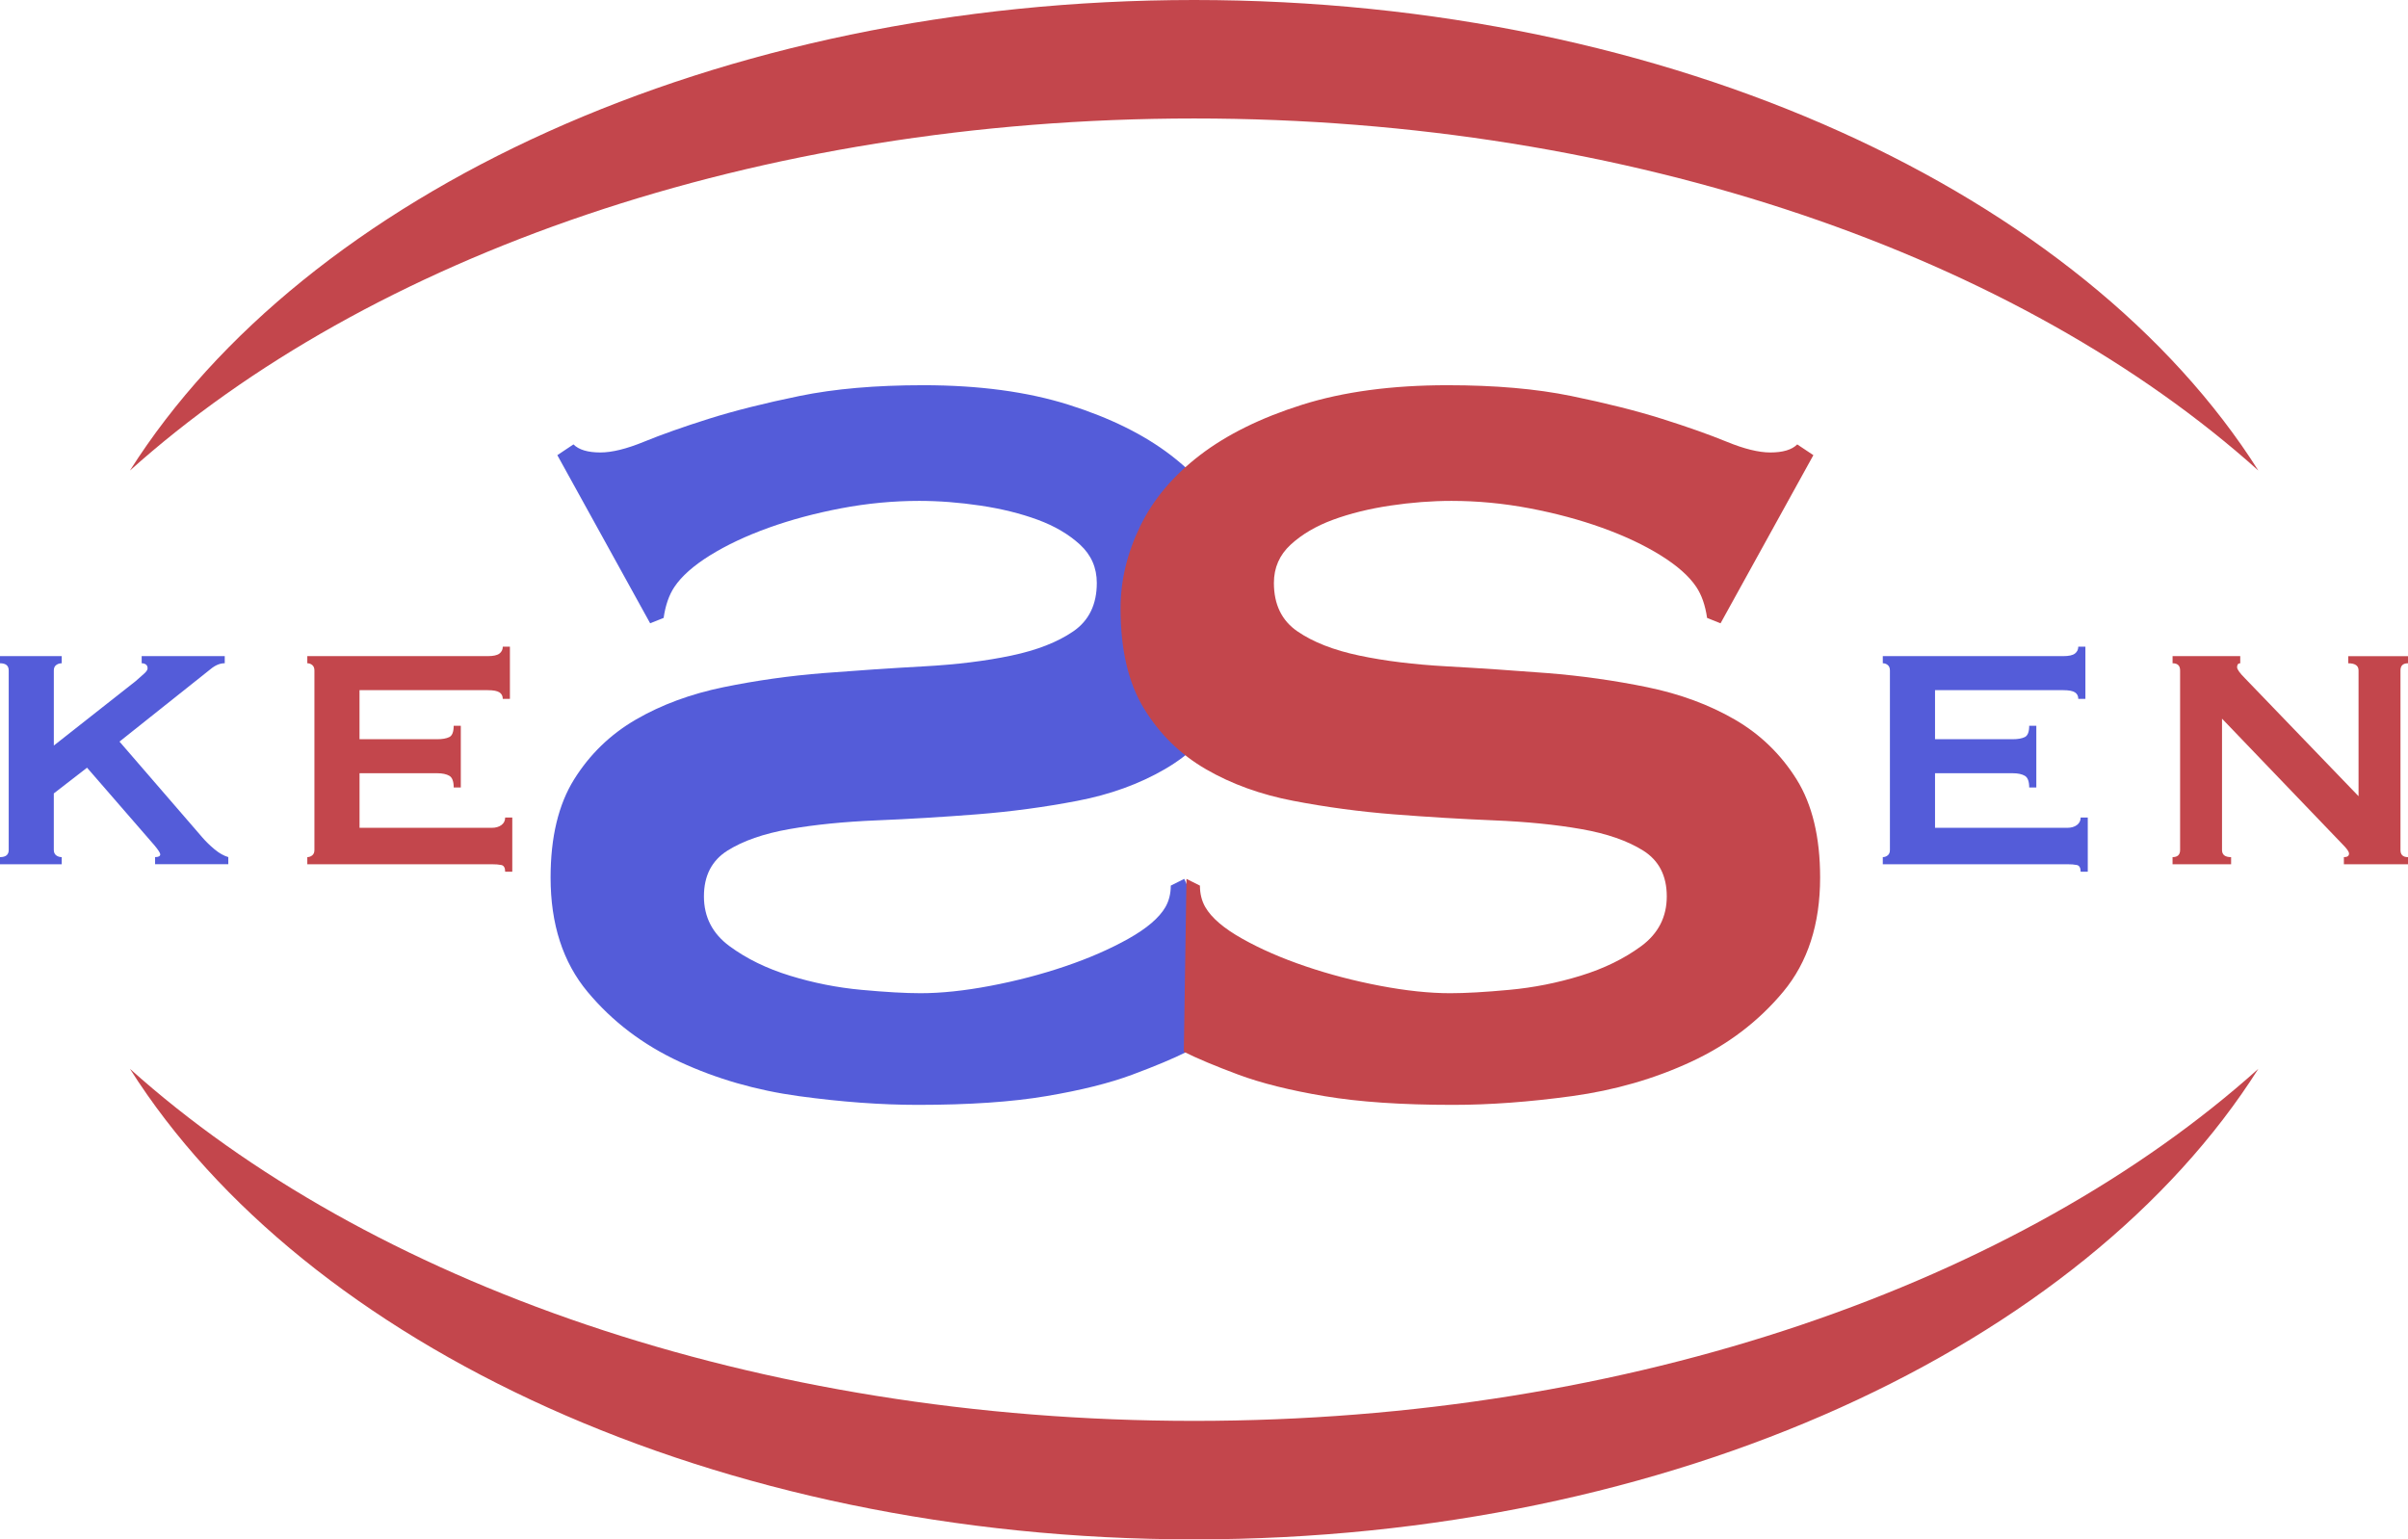<?xml version="1.0" encoding="iso-8859-1"?>
<!-- Generator: Adobe Illustrator 24.2.3, SVG Export Plug-In . SVG Version: 6.00 Build 0)  -->
<svg version="1.1" id="&#x30EC;&#x30A4;&#x30E4;&#x30FC;_1"
	 xmlns="http://www.w3.org/2000/svg" xmlns:xlink="http://www.w3.org/1999/xlink" x="0px" y="0px" viewBox="0 0 120 76.722"
	 style="enable-background:new 0 0 120 76.722;" xml:space="preserve">
<g>
	<ellipse style="fill:none;" cx="59.508" cy="38.361" rx="57.541" ry="38.361"/>
	<path style="fill:#C3464C;" d="M59.508,5.905c21.851,0,41.192,6.922,53.034,17.547C103.814,9.672,83.356,0,59.508,0
		S15.202,9.672,6.475,23.452C18.316,12.827,37.657,5.905,59.508,5.905z"/>
	<path style="fill:#C3464C;" d="M59.508,70.817c21.851,0,41.192-6.922,53.034-17.547c-8.727,13.78-29.186,23.452-53.034,23.452
		S15.202,67.05,6.475,53.27C18.316,63.895,37.657,70.817,59.508,70.817z"/>
	<g>
		<path style="fill:#545CD9;" d="M2.682,42.364c0,0.118,0.04,0.207,0.118,0.266c0.079,0.059,0.171,0.089,0.276,0.089v0.355H0v-0.355
			c0.289,0,0.434-0.118,0.434-0.355v-8.952c0-0.237-0.145-0.355-0.434-0.355v-0.355h3.076v0.355c-0.105,0-0.198,0.03-0.276,0.089
			c-0.079,0.059-0.118,0.147-0.118,0.266v3.746l4.082-3.214c0.184-0.157,0.328-0.286,0.434-0.385
			c0.105-0.098,0.157-0.181,0.157-0.246c0-0.092-0.03-0.158-0.088-0.198c-0.059-0.039-0.128-0.059-0.207-0.059v-0.355H11.2v0.355
			c-0.237,0-0.473,0.098-0.71,0.296l-4.535,3.609l4.141,4.791c0.171,0.197,0.371,0.391,0.601,0.582
			c0.23,0.191,0.456,0.318,0.68,0.384v0.355H7.729v-0.355c0.171,0,0.257-0.046,0.257-0.138c0-0.065-0.092-0.21-0.276-0.433
			l-3.372-3.885l-1.657,1.282V42.364z"/>
	</g>
	<g>
		<path style="fill:#C3464C;" d="M25.055,34.831c0-0.144-0.056-0.253-0.168-0.325c-0.112-0.072-0.306-0.108-0.582-0.108h-6.389
			v2.445h3.865c0.263,0,0.466-0.036,0.611-0.108c0.144-0.072,0.217-0.26,0.217-0.563h0.355v3.076H22.61
			c0-0.302-0.073-0.497-0.217-0.582c-0.145-0.085-0.349-0.128-0.611-0.128h-3.865v2.721h6.586c0.197,0,0.358-0.046,0.483-0.137
			c0.125-0.092,0.188-0.218,0.188-0.375h0.355v2.701h-0.355c0-0.197-0.063-0.309-0.188-0.335c-0.125-0.026-0.286-0.039-0.483-0.039
			h-9.189v-0.355c0.092,0,0.174-0.03,0.247-0.089c0.072-0.059,0.108-0.147,0.108-0.266v-8.952c0-0.118-0.037-0.207-0.108-0.266
			c-0.073-0.059-0.155-0.089-0.247-0.089v-0.355h8.992c0.276,0,0.47-0.042,0.582-0.127c0.111-0.086,0.168-0.201,0.168-0.345h0.355
			v2.602H25.055z"/>
	</g>
	<g>
		<path style="fill:#545CD9;" d="M103.569,34.831c0-0.144-0.056-0.253-0.168-0.325c-0.112-0.072-0.306-0.108-0.582-0.108h-6.389
			v2.445h3.865c0.263,0,0.466-0.036,0.611-0.108c0.144-0.072,0.217-0.26,0.217-0.563h0.355v3.076h-0.355
			c0-0.302-0.073-0.497-0.217-0.582c-0.145-0.085-0.349-0.128-0.611-0.128h-3.865v2.721h6.586c0.197,0,0.358-0.046,0.483-0.137
			c0.125-0.092,0.188-0.218,0.188-0.375h0.355v2.701h-0.355c0-0.197-0.063-0.309-0.188-0.335c-0.125-0.026-0.286-0.039-0.483-0.039
			h-9.189v-0.355c0.092,0,0.174-0.03,0.247-0.089c0.072-0.059,0.108-0.147,0.108-0.266v-8.952c0-0.118-0.037-0.207-0.108-0.266
			c-0.073-0.059-0.155-0.089-0.247-0.089v-0.355h8.992c0.276,0,0.47-0.042,0.582-0.127c0.111-0.086,0.168-0.201,0.168-0.345h0.355
			v2.602H103.569z"/>
	</g>
	<g>
		<g>
			<path style="fill:#545CD9;" d="M62.702,51.916l-0.939,0.537c-0.268-0.357-0.558-0.537-0.872-0.537
				c-0.491,0-1.073,0.168-1.743,0.504c-0.671,0.335-1.576,0.715-2.715,1.139c-1.14,0.425-2.57,0.782-4.291,1.072
				c-1.72,0.291-3.855,0.436-6.402,0.436c-1.832,0-3.81-0.145-5.933-0.436c-2.122-0.29-4.1-0.86-5.933-1.709
				c-1.832-0.849-3.363-2.011-4.592-3.487c-1.229-1.474-1.844-3.374-1.844-5.698c0-2.011,0.392-3.642,1.173-4.894
				c0.782-1.251,1.81-2.246,3.084-2.984c1.274-0.737,2.727-1.274,4.358-1.609c1.632-0.335,3.297-0.57,4.995-0.704
				c1.699-0.133,3.364-0.245,4.995-0.335c1.632-0.089,3.084-0.268,4.358-0.537c1.273-0.268,2.302-0.67,3.084-1.207
				c0.782-0.536,1.173-1.34,1.173-2.413c0-0.759-0.278-1.396-0.838-1.911c-0.558-0.513-1.262-0.927-2.112-1.24
				c-0.849-0.312-1.798-0.547-2.849-0.704c-1.05-0.156-2.067-0.235-3.05-0.235c-1.296,0-2.592,0.123-3.889,0.369
				c-1.295,0.246-2.503,0.57-3.62,0.972c-1.117,0.402-2.089,0.861-2.916,1.374c-0.827,0.515-1.419,1.039-1.777,1.576
				c-0.268,0.402-0.446,0.917-0.536,1.542l-0.671,0.268l-4.626-8.38l0.804-0.536c0.268,0.268,0.716,0.402,1.341,0.402
				c0.581,0,1.307-0.179,2.179-0.537c0.872-0.357,1.944-0.737,3.218-1.139c1.274-0.402,2.782-0.781,4.525-1.139
				c1.743-0.358,3.799-0.537,6.168-0.537c2.771,0,5.185,0.325,7.24,0.972c2.056,0.648,3.754,1.486,5.095,2.514
				c1.341,1.029,2.336,2.213,2.984,3.554c0.648,1.341,0.972,2.704,0.972,4.089c0,2.056-0.391,3.721-1.173,4.995
				c-0.781,1.274-1.81,2.279-3.084,3.016c-1.274,0.738-2.726,1.264-4.358,1.576c-1.631,0.313-3.295,0.537-4.995,0.671
				c-1.698,0.133-3.363,0.234-4.995,0.301c-1.631,0.067-3.084,0.213-4.358,0.436c-1.274,0.224-2.301,0.581-3.084,1.072
				c-0.781,0.492-1.173,1.252-1.173,2.28s0.425,1.855,1.274,2.481c0.85,0.626,1.855,1.117,3.017,1.474
				c1.163,0.358,2.347,0.593,3.553,0.704c1.207,0.112,2.191,0.168,2.95,0.168c1.029,0,2.191-0.122,3.487-0.368
				c1.296-0.246,2.537-0.571,3.721-0.973c1.185-0.402,2.235-0.86,3.151-1.374c0.916-0.514,1.531-1.039,1.844-1.576
				c0.179-0.312,0.268-0.67,0.268-1.072l0.671-0.335L62.702,51.916z"/>
		</g>
	</g>
	<g>
		<path style="fill:#C3464C;" d="M108.268,42.719c0.249,0,0.375-0.118,0.375-0.355v-8.952c0-0.237-0.125-0.355-0.375-0.355v-0.355
			h3.372v0.355c-0.105,0-0.157,0.066-0.157,0.198c0,0.105,0.131,0.289,0.394,0.552l5.659,5.876v-6.27
			c0-0.237-0.171-0.355-0.513-0.355v-0.355H120v0.355c-0.25,0-0.375,0.118-0.375,0.355v8.952c0,0.237,0.124,0.355,0.375,0.355v0.355
			h-3.195v-0.355c0.171,0,0.256-0.059,0.256-0.178c0-0.092-0.105-0.243-0.315-0.453l-6.014-6.271v6.547
			c0,0.237,0.151,0.355,0.453,0.355v0.355h-2.918V42.719z"/>
	</g>
	<g>
		<g>
			<path style="fill:#C3464C;" d="M59.126,43.804l0.671,0.335c0,0.402,0.089,0.76,0.268,1.072c0.312,0.537,0.927,1.062,1.844,1.576
				c0.916,0.515,1.966,0.972,3.151,1.374c1.184,0.402,2.424,0.727,3.721,0.973c1.296,0.246,2.458,0.368,3.487,0.368
				c0.759,0,1.743-0.055,2.95-0.168c1.207-0.111,2.39-0.346,3.553-0.704c1.162-0.357,2.167-0.849,3.017-1.474
				c0.849-0.626,1.274-1.452,1.274-2.481s-0.392-1.787-1.173-2.28c-0.783-0.491-1.81-0.849-3.084-1.072
				c-1.274-0.224-2.727-0.369-4.358-0.436c-1.632-0.067-3.296-0.168-4.995-0.301c-1.699-0.134-3.364-0.358-4.995-0.671
				c-1.632-0.312-3.084-0.838-4.358-1.576c-1.274-0.737-2.302-1.742-3.084-3.016c-0.782-1.274-1.173-2.939-1.173-4.995
				c0-1.385,0.323-2.748,0.972-4.089c0.647-1.341,1.642-2.525,2.984-3.554c1.341-1.027,3.039-1.866,5.095-2.514
				c2.055-0.647,4.469-0.972,7.24-0.972c2.369,0,4.425,0.179,6.168,0.537c1.743,0.358,3.251,0.737,4.525,1.139
				c1.274,0.402,2.347,0.782,3.218,1.139c0.871,0.358,1.597,0.537,2.179,0.537c0.625,0,1.073-0.134,1.341-0.402l0.804,0.536
				l-4.626,8.38l-0.671-0.268c-0.09-0.625-0.268-1.139-0.536-1.542c-0.358-0.537-0.95-1.061-1.777-1.576
				c-0.828-0.514-1.799-0.972-2.916-1.374c-1.117-0.402-2.325-0.726-3.62-0.972c-1.297-0.246-2.593-0.369-3.889-0.369
				c-0.983,0-2.001,0.078-3.05,0.235c-1.051,0.157-2.001,0.392-2.849,0.704c-0.85,0.313-1.554,0.727-2.112,1.24
				c-0.56,0.515-0.838,1.151-0.838,1.911c0,1.073,0.391,1.878,1.173,2.413c0.781,0.537,1.81,0.939,3.084,1.207
				c1.274,0.269,2.726,0.447,4.358,0.537c1.631,0.09,3.295,0.202,4.995,0.335c1.698,0.134,3.362,0.369,4.995,0.704
				c1.631,0.335,3.084,0.872,4.358,1.609c1.274,0.738,2.301,1.733,3.084,2.984c0.781,1.252,1.173,2.883,1.173,4.894
				c0,2.324-0.615,4.224-1.844,5.698c-1.23,1.475-2.76,2.638-4.592,3.487c-1.833,0.85-3.811,1.419-5.933,1.709
				c-2.123,0.291-4.101,0.436-5.933,0.436c-2.548,0-4.683-0.145-6.402-0.436c-1.721-0.29-3.151-0.647-4.291-1.072
				c-1.139-0.424-2.045-0.804-2.715-1.139"/>
		</g>
	</g>
</g>
</svg>
